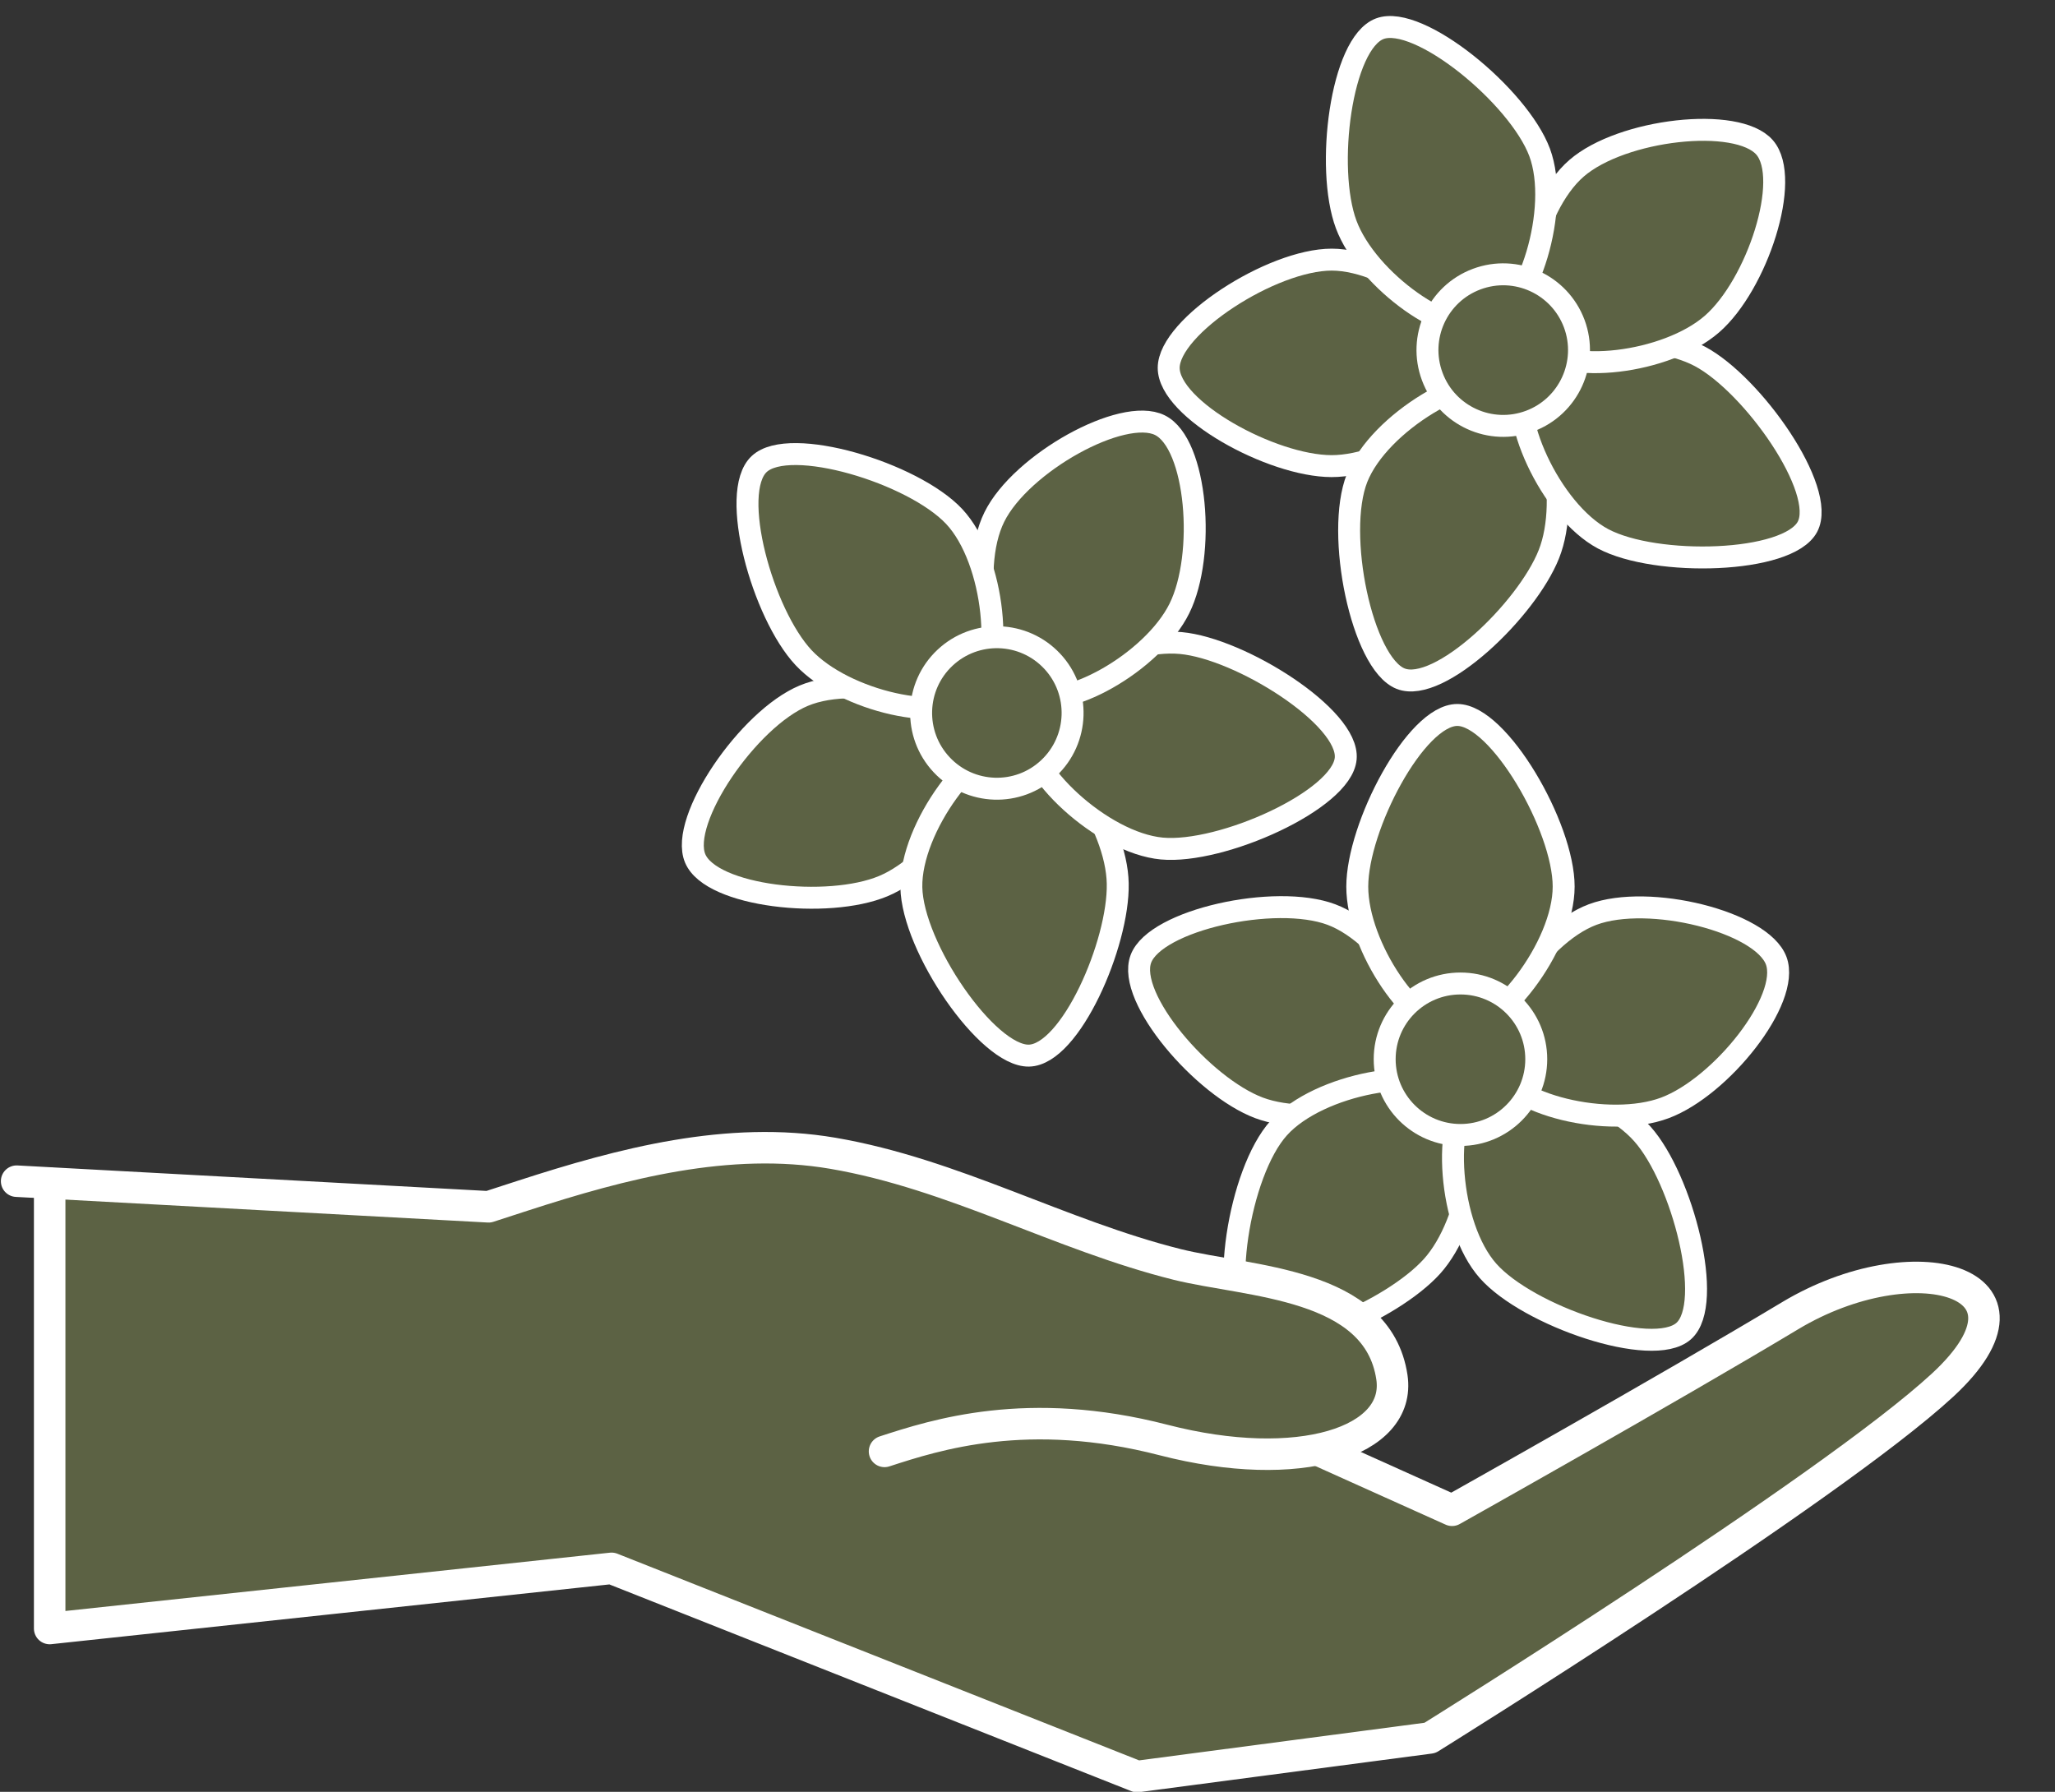 <?xml version="1.0" encoding="UTF-8" standalone="no"?><svg xmlns="http://www.w3.org/2000/svg" xmlns:xlink="http://www.w3.org/1999/xlink" fill="#000000" height="181.1" preserveAspectRatio="xMidYMid meet" version="1.1" viewBox="110.5 120.8 207.7 181.1" width="207.7" zoomAndPan="magnify">
 <rect x="110.5" y="120.8" width="207.7" height="181.1" fill="#333333" stroke="none"/>
 <g id="surface1">
  <g id="change1_1"><path d="m245.06 213.23c5.68 2.12 11.37 11.37 9.9 15.3s-11.53 6.36-17.21 4.24c-5.67-2.13-13.41-11.12-11.94-15.06 1.47-3.93 13.58-6.6 19.25-4.48" fill="#5c6244"/></g>
  <path d="m2450.6 2119.7c56.8-21.2 113.7-113.7 99-153s-115.3-63.6-172.1-42.4c-56.7 21.3-134.1 111.2-119.4 150.6 14.7 39.3 135.8 66 192.5 44.8zm0 0" fill="none" stroke="#ffffff" stroke-linecap="round" stroke-linejoin="round" stroke-miterlimit="10" stroke-width="22.175" transform="matrix(.1 0 0 -.1 0 425.2)"/>
  <g id="change1_2"><path d="m239.75 234.8c4.06-4.5 14.75-6.39 17.87-3.57s1.67 13.06-2.39 17.56c-4.07 4.5-15.33 9.36-18.45 6.54-3.12-2.81-1.1-16.03 2.97-20.53" fill="#5c6244"/></g>
  <path d="m2397.5 1904c40.6 45 147.5 63.9 178.7 35.7s16.7-130.6-23.9-175.6c-40.7-45-153.3-93.6-184.5-65.4-31.2 28.1-11 160.3 29.7 205.3zm0 0" fill="none" stroke="#ffffff" stroke-linecap="round" stroke-linejoin="round" stroke-miterlimit="10" stroke-width="22.175" transform="matrix(.1 0 0 -.1 0 425.2)"/>
  <g id="change1_3"><path d="m260.9 249.25c-4.02-4.53-4.73-15.37-1.58-18.16 3.14-2.78 13.16-0.22 17.18 4.32 4.03 4.53 7.31 17.14 4.17 19.92-3.14 2.79-15.75-1.54-19.77-6.08" fill="#5c6244"/></g>
  <path d="m2609 1759.5c-40.2 45.3-47.3 153.7-15.8 181.6 31.4 27.8 131.6 2.2 171.8-43.2 40.3-45.3 73.1-171.4 41.7-199.2-31.4-27.9-157.5 15.4-197.7 60.8zm0 0" fill="none" stroke="#ffffff" stroke-linecap="round" stroke-linejoin="round" stroke-miterlimit="10" stroke-width="22.175" transform="matrix(.1 0 0 -.1 0 425.2)"/>
  <g id="change1_4"><path d="m271.47 213.23c-5.67 2.12-11.37 11.37-9.9 15.3 1.48 3.93 11.54 6.36 17.21 4.24 5.68-2.13 12.71-10.94 11.24-14.88-1.47-3.93-12.87-6.78-18.55-4.66" fill="#5c6244"/></g>
  <path d="m2714.7 2119.7c-56.7-21.2-113.7-113.7-99-153 14.8-39.3 115.4-63.6 172.1-42.4 56.8 21.3 127.1 109.4 112.4 148.8-14.7 39.3-128.7 67.8-185.5 46.6zm0 0" fill="none" stroke="#ffffff" stroke-linecap="round" stroke-linejoin="round" stroke-miterlimit="10" stroke-width="22.175" transform="matrix(.1 0 0 -.1 0 425.2)"/>
  <g id="change1_5"><path d="m268.54 210.41c0 6.06-6.67 14.64-10.87 14.64s-9.99-8.58-9.99-14.64 5.91-17.35 10.11-17.35c4.19 0 10.75 11.29 10.75 17.35" fill="#5c6244"/></g>
  <path d="m2685.4 2147.9c0-60.6-66.7-146.4-108.7-146.4s-99.9 85.8-99.9 146.4 59.1 173.5 101.1 173.5c41.9 0 107.5-112.9 107.5-173.5zm0 0" fill="none" stroke="#ffffff" stroke-linecap="round" stroke-linejoin="round" stroke-miterlimit="10" stroke-width="22.175" transform="matrix(.1 0 0 -.1 0 425.2)"/>
  <g id="change1_6"><path d="m265.77 227.85c0 4.23-3.43 7.66-7.66 7.66s-7.66-3.43-7.66-7.66 3.43-7.65 7.66-7.65 7.66 3.42 7.66 7.65" fill="#5c6244"/></g>
  <path d="m2657.7 1973.5c0-42.3-34.3-76.6-76.6-76.6s-76.6 34.3-76.6 76.6 34.3 76.5 76.6 76.5 76.6-34.2 76.6-76.5zm0 0" fill="none" stroke="#ffffff" stroke-linecap="round" stroke-linejoin="round" stroke-miterlimit="10" stroke-width="22.175" transform="matrix(.1 0 0 -.1 0 425.2)"/>
  <g id="change1_7"><path d="m191.74 191.11c5.59-2.34 16.07 0.51 17.69 4.39 1.61 3.88-4.07 12.53-9.66 14.86-5.59 2.34-17.4 1.07-19.01-2.81-1.62-3.88 5.38-14.11 10.98-16.44" fill="#5c6244"/></g>
  <path d="m1917.4 2340.9c55.9 23.4 160.7-5.1 176.9-43.9 16.1-38.8-40.7-125.3-96.6-148.6-55.9-23.4-174-10.7-190.1 28.1-16.2 38.8 53.8 141.1 109.8 164.4zm0 0" fill="none" stroke="#ffffff" stroke-linecap="round" stroke-linejoin="round" stroke-miterlimit="10" stroke-width="22.175" transform="matrix(.1 0 0 -.1 0 425.2)"/>
  <g id="change1_8"><path d="m202.61 210.48c-0.11-6.05 6.4-14.75 10.6-14.83 4.2-0.07 10.15 8.39 10.26 14.45 0.12 6.06-4.78 17.31-8.98 17.39s-11.76-10.95-11.88-17.01" fill="#5c6244"/></g>
  <path d="m2026.1 2147.2c-1.1 60.5 64 147.5 106 148.3 42 0.7 101.5-83.9 102.6-144.5 1.2-60.6-47.8-173.1-89.8-173.9s-117.6 109.5-118.8 170.1zm0 0" fill="none" stroke="#ffffff" stroke-linecap="round" stroke-linejoin="round" stroke-miterlimit="10" stroke-width="22.175" transform="matrix(.1 0 0 -.1 0 425.2)"/>
  <g id="change1_9"><path d="m227.93 206.56c-6.04-0.56-13.96-7.98-13.57-12.17 0.38-4.18 9.45-9.16 15.48-8.6 6.04 0.55 17.06 7.5 16.67 11.68-0.38 4.19-12.55 9.65-18.58 9.09" fill="#5c6244"/></g>
  <path d="m2279.3 2186.4c-60.4 5.6-139.6 79.8-135.7 121.7 3.8 41.8 94.5 91.6 154.8 86 60.4-5.5 170.6-75 166.7-116.8-3.8-41.9-125.5-96.5-185.8-90.9zm0 0" fill="none" stroke="#ffffff" stroke-linecap="round" stroke-linejoin="round" stroke-miterlimit="10" stroke-width="22.175" transform="matrix(.1 0 0 -.1 0 425.2)"/>
  <g id="change1_10"><path d="m211 173.05c-2.69 5.43-0.52 16.07 3.25 17.93 3.76 1.87 12.76-3.25 15.45-8.68s1.79-16.67-1.97-18.53c-3.77-1.87-14.04 3.84-16.73 9.28" fill="#5c6244"/></g>
  <path d="m2110 2521.5c-26.9-54.3-5.2-160.7 32.5-179.3 37.6-18.7 127.6 32.5 154.5 86.8s17.9 166.7-19.7 185.3c-37.7 18.7-140.4-38.4-167.3-92.8zm0 0" fill="none" stroke="#ffffff" stroke-linecap="round" stroke-linejoin="round" stroke-miterlimit="10" stroke-width="22.175" transform="matrix(.1 0 0 -.1 0 425.2)"/>
  <g id="change1_11"><path d="m206.94 173c4.14 4.42 5.14 15.23 2.08 18.11-3.07 2.87-13.16 0.58-17.3-3.84-4.15-4.43-7.56-16.7-4.49-19.57 3.06-2.88 15.56 0.88 19.71 5.3" fill="#5c6244"/></g>
  <path d="m2069.4 2522c41.4-44.2 51.4-152.3 20.8-181.1-30.7-28.7-131.6-5.8-173 38.4-41.5 44.3-75.6 167-44.9 195.7 30.6 28.8 155.6-8.8 197.1-53zm0 0" fill="none" stroke="#ffffff" stroke-linecap="round" stroke-linejoin="round" stroke-miterlimit="10" stroke-width="22.175" transform="matrix(.1 0 0 -.1 0 425.2)"/>
  <g id="change1_12"><path d="m216.84 187.62c2.89 3.08 2.73 7.93-0.35 10.82-3.08 2.9-7.93 2.74-10.82-0.35-2.89-3.08-2.74-7.93 0.35-10.82s7.93-2.73 10.82 0.35" fill="#5c6244"/></g>
  <path d="m2168.4 2375.8c28.9-30.8 27.3-79.3-3.5-108.2-30.8-29-79.3-27.4-108.2 3.5-28.9 30.8-27.4 79.3 3.5 108.2s79.3 27.3 108.2-3.5zm0 0" fill="none" stroke="#ffffff" stroke-linecap="round" stroke-linejoin="round" stroke-miterlimit="10" stroke-width="22.175" transform="matrix(.1 0 0 -.1 0 425.2)"/>
  <g id="change1_13"><path d="m245.1 147.04c6.06 0.01 14.62 6.68 14.62 10.88s-8.58 9.99-14.64 9.99c-6.06-0.01-16.46-5.73-16.46-9.93 0.01-4.2 10.42-10.94 16.48-10.94" fill="#5c6244"/></g>
  <path d="m2451 2781.6c60.6-0.1 146.2-66.8 146.2-108.8s-85.8-99.9-146.4-99.9c-60.6 0.1-164.6 57.3-164.6 99.3 0.1 42 104.2 109.4 164.8 109.4zm0 0" fill="none" stroke="#ffffff" stroke-linecap="round" stroke-linejoin="round" stroke-miterlimit="10" stroke-width="22.175" transform="matrix(.1 0 0 -.1 0 425.2)"/>
  <g id="change1_14"><path d="m247.66 169.11c2.23-5.63 11.59-11.14 15.49-9.59 3.91 1.55 6.14 11.65 3.9 17.28-2.23 5.64-11.09 14.14-14.99 12.59s-6.63-14.64-4.4-20.28" fill="#5c6244"/></g>
  <path d="m2476.6 2560.9c22.3 56.3 115.9 111.4 154.9 95.9 39.1-15.5 61.4-116.5 39-172.8-22.3-56.4-110.9-141.4-149.9-125.9s-66.3 146.4-44 202.8zm0 0" fill="none" stroke="#ffffff" stroke-linecap="round" stroke-linejoin="round" stroke-miterlimit="10" stroke-width="22.175" transform="matrix(.1 0 0 -.1 0 425.2)"/>
  <g id="change1_15"><path d="m272.53 175.26c-5.35-2.85-9.8-12.75-7.83-16.46 1.96-3.71 12.25-4.82 17.61-1.98 5.35 2.85 12.84 13.51 10.87 17.22s-15.3 4.06-20.65 1.22" fill="#5c6244"/></g>
  <path d="m2725.3 2499.4c-53.5 28.5-98 127.5-78.3 164.6 19.6 37.1 122.5 48.2 176.1 19.8 53.5-28.5 128.4-135.1 108.7-172.2s-153-40.6-206.5-12.2zm0 0" fill="none" stroke="#ffffff" stroke-linecap="round" stroke-linejoin="round" stroke-miterlimit="10" stroke-width="22.175" transform="matrix(.1 0 0 -.1 0 425.2)"/>
  <g id="change1_16"><path d="m269.84 137.81c-4.58 3.97-6.68 14.63-3.93 17.8 2.76 3.17 13.03 1.93 17.61-2.05 4.57-3.97 8.08-14.69 5.33-17.86-2.76-3.18-14.44-1.86-19.01 2.11" fill="#5c6244"/></g>
  <path d="m2698.4 2873.9c-45.8-39.7-66.8-146.3-39.3-178 27.6-31.7 130.3-19.3 176.1 20.5 45.7 39.7 80.8 146.9 53.3 178.6-27.6 31.8-144.4 18.6-190.1-21.1zm0 0" fill="none" stroke="#ffffff" stroke-linecap="round" stroke-linejoin="round" stroke-miterlimit="10" stroke-width="22.175" transform="matrix(.1 0 0 -.1 0 425.2)"/>
  <g id="change1_17"><path d="m266.11 136.2c2.11 5.68-1.13 16.03-5.07 17.5-3.93 1.48-12.36-4.53-14.48-10.21s-0.53-18.32 3.4-19.79c3.94-1.47 14.02 6.82 16.15 12.5" fill="#5c6244"/></g>
  <path d="m2661.1 2890c21.1-56.8-11.3-160.3-50.7-175-39.3-14.8-123.6 45.3-144.8 102.1s-5.3 183.2 34 197.9c39.4 14.7 140.2-68.2 161.5-125zm0 0" fill="none" stroke="#ffffff" stroke-linecap="round" stroke-linejoin="round" stroke-miterlimit="10" stroke-width="22.175" transform="matrix(.1 0 0 -.1 0 425.2)"/>
  <g id="change1_18"><path d="m269.61 153.51c1.47 3.96-0.54 8.37-4.5 9.85-3.97 1.48-8.38-0.54-9.85-4.5-1.48-3.96 0.53-8.37 4.49-9.85s8.37 0.53 9.86 4.5" fill="#5c6244"/></g>
  <path d="m2696.1 2716.9c14.7-39.6-5.4-83.7-45-98.5-39.7-14.8-83.8 5.4-98.5 45-14.8 39.6 5.3 83.7 44.9 98.5s83.7-5.3 98.6-45zm0 0" fill="none" stroke="#ffffff" stroke-linecap="round" stroke-linejoin="round" stroke-miterlimit="10" stroke-width="22.175" transform="matrix(.1 0 0 -.1 0 425.2)"/>
  <g id="change1_19"><path d="m1605.6 1820.8l27.6 8.9c95.2 30.9 198.6 24.4 289.2-18.1l74.7-35.1 575.5-258.9s217.5 122 341.8 196.7c124.4 74.6 268.4 35.7 154.2-70-114.3-105.7-518.4-356.8-518.4-356.8l-295.9-39-531.2 210.4-567.9-60.8v450" fill="#5c6244" stroke="#ffffff" stroke-linecap="round" stroke-linejoin="round" stroke-miterlimit="10" stroke-width="31.837" transform="matrix(.1 0 0 -.1 0 425.2)"/></g>
  <g id="change1_20"><path d="m1999 1577.1c51.7 16.8 144.8 47 282 11.5 137.2-35.4 240.6-1.9 230.8 63.5-14.4 96-144.7 96-216.8 113.9-118.7 29.6-226.1 91.5-348.2 112.4-105.6 18-213-10.3-312.9-42.7l-35.1-11.4-477 25.9" fill="#5c6244" stroke="#ffffff" stroke-linecap="round" stroke-linejoin="round" stroke-miterlimit="10" stroke-width="31.837" transform="matrix(.1 0 0 -.1 0 425.2)"/></g>
 </g>
</svg>